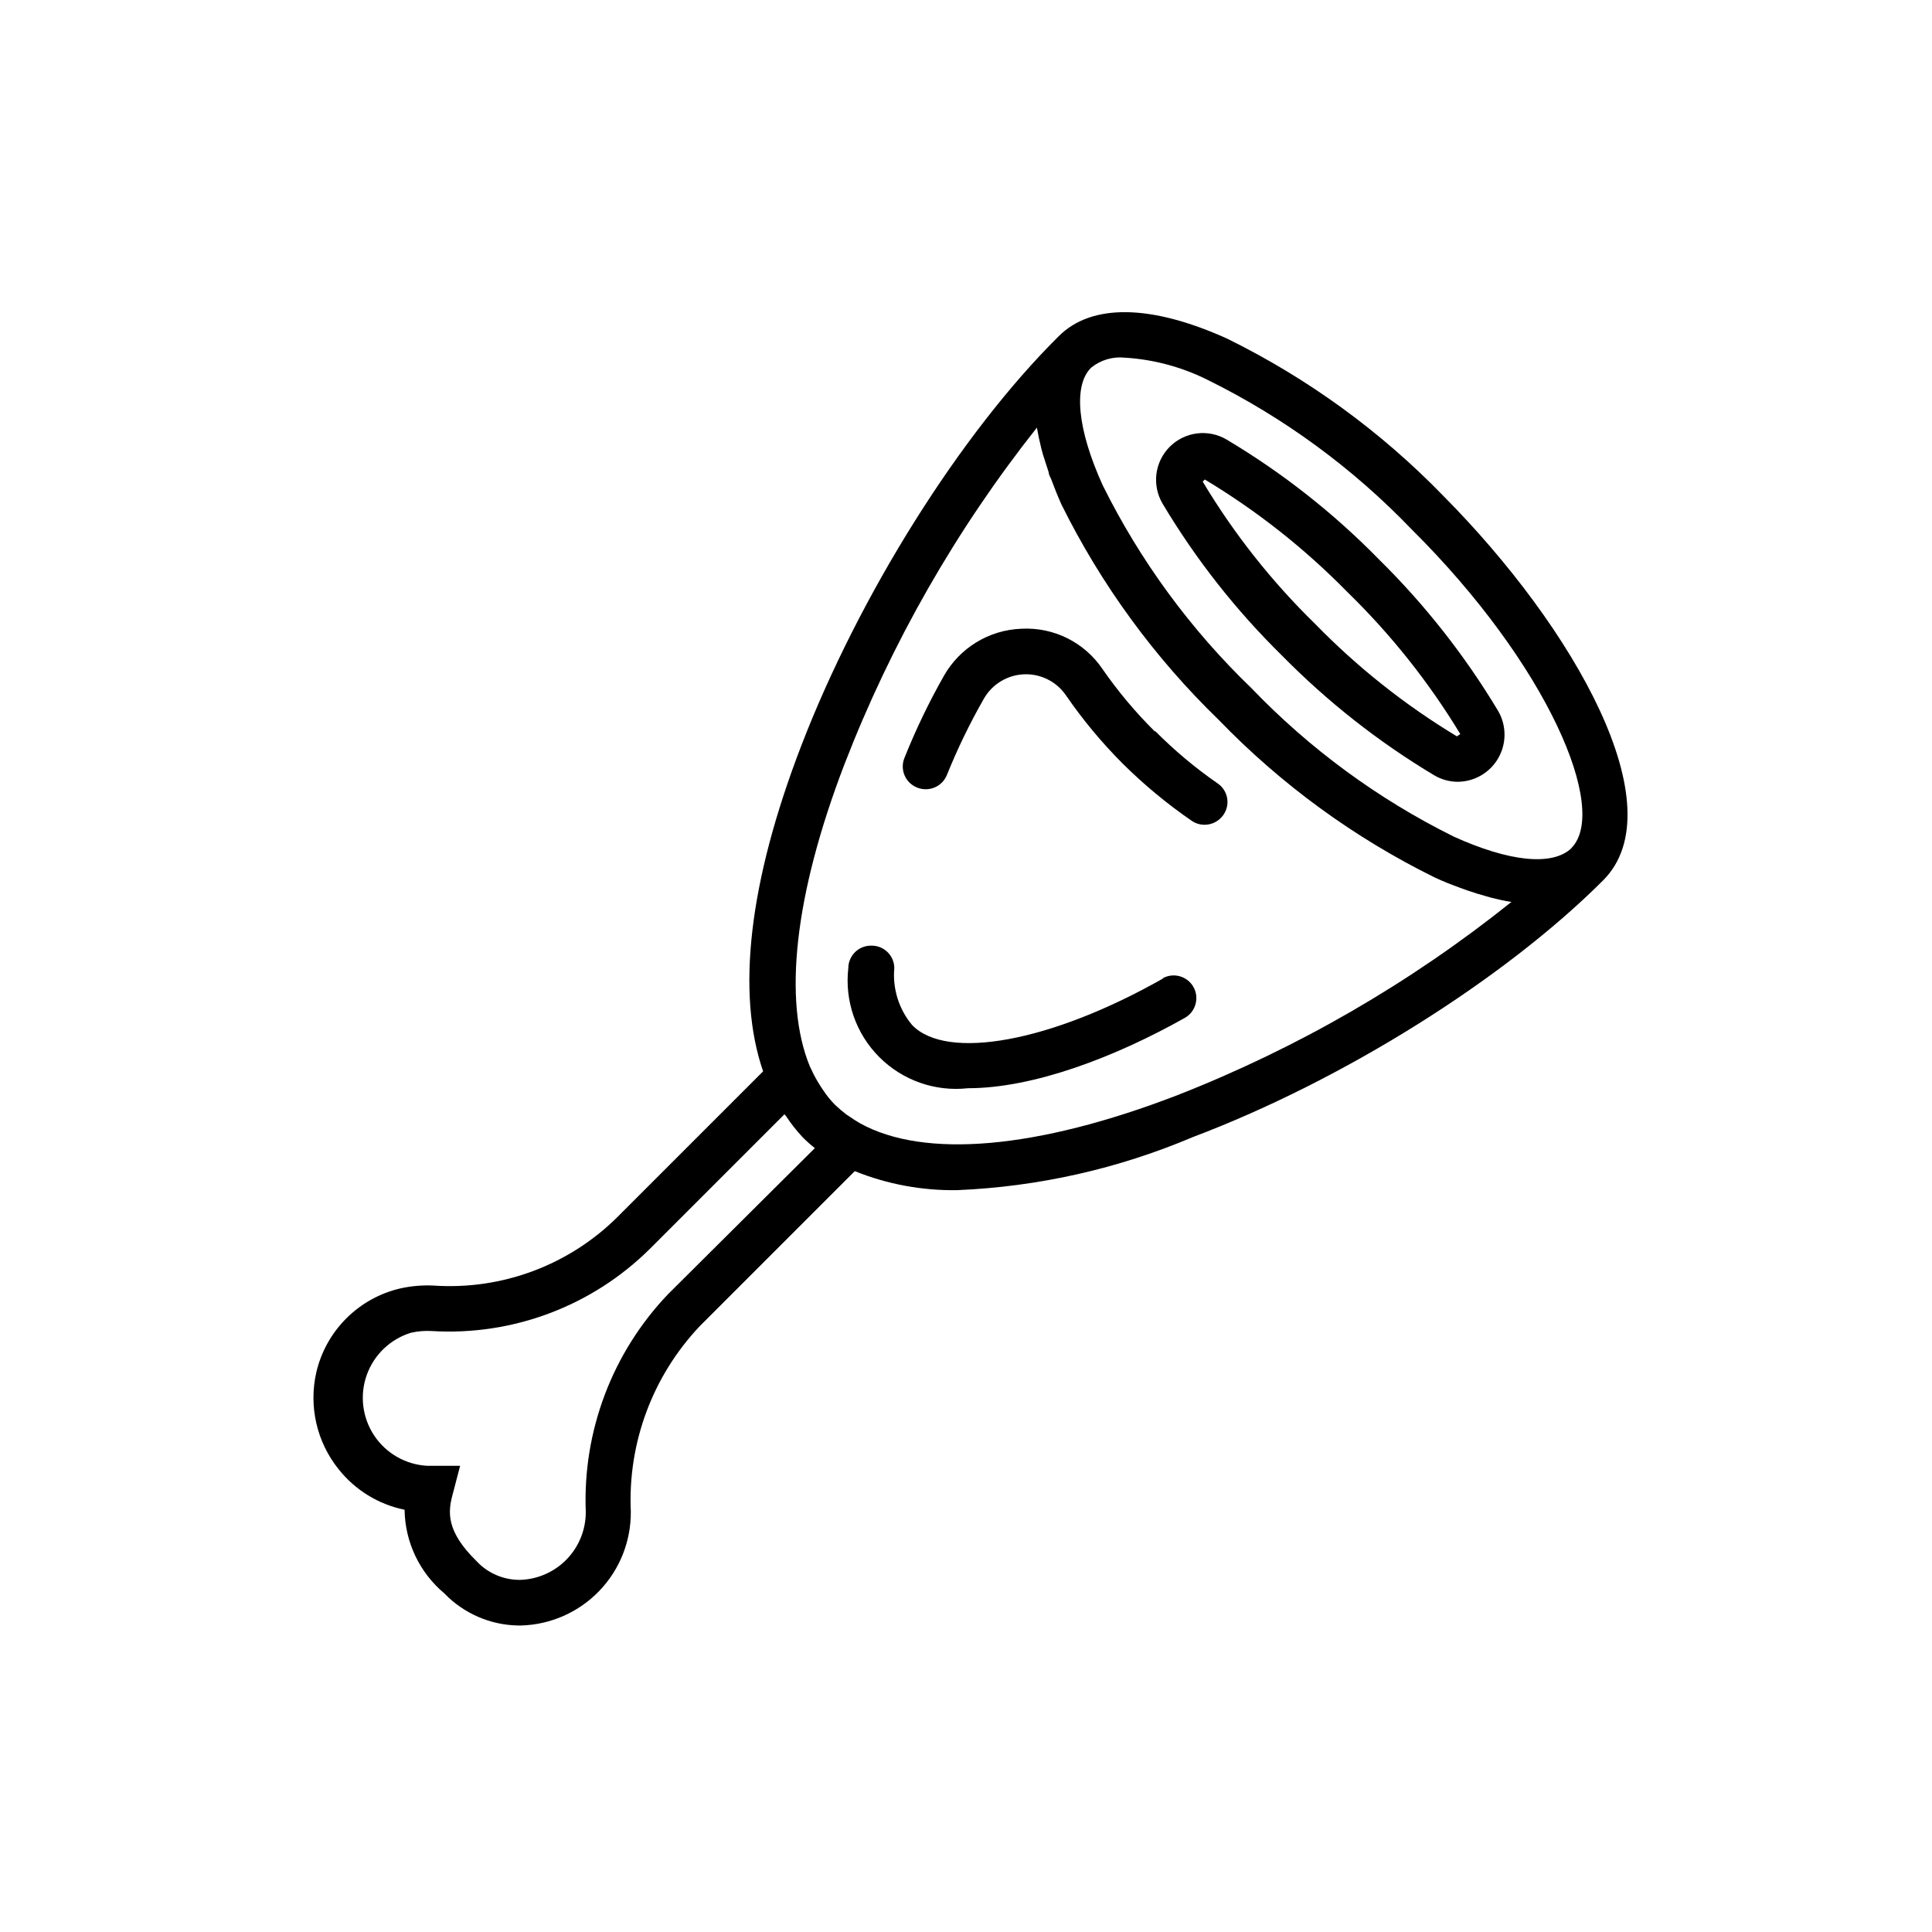 <?xml version="1.0" encoding="UTF-8"?>
<!-- Uploaded to: ICON Repo, www.iconrepo.com, Generator: ICON Repo Mixer Tools -->
<svg fill="#000000" width="800px" height="800px" version="1.1" viewBox="144 144 512 512" xmlns="http://www.w3.org/2000/svg">
 <g>
  <path d="m526.45 275.36c-16.551-17.047-35.91-31.125-57.23-41.613-20.152-9.117-35.922-9.371-44.637-0.656-26.098 25.848-52.902 68.668-68.27 108.62-13.855 36.023-17.23 65.496-10.078 86.203l-38.441 38.441h0.004c-12.879 12.883-30.695 19.566-48.867 18.336-2.977-0.145-5.961 0.109-8.867 0.758-5.402 1.258-10.344 4-14.27 7.918s-6.68 8.852-7.949 14.25c-2.086 9.031 0.086 18.52 5.894 25.742 4.379 5.527 10.57 9.328 17.48 10.734 0.113 8.566 3.961 16.664 10.531 22.164 5.137 5.336 12.191 8.402 19.598 8.516h0.754c7.84-0.223 15.281-3.516 20.719-9.172 5.434-5.652 8.434-13.215 8.352-21.055-0.82-18.18 5.781-35.91 18.289-49.121l41.062-41.062c8.605 3.469 17.824 5.184 27.102 5.039 21.5-0.895 42.664-5.656 62.473-14.059 40.004-15.113 82.676-41.965 108.77-68.062 19.297-19.348-7.656-66.906-42.422-101.92zm-205.4 211.6c-14.793 15.492-22.668 36.328-21.812 57.734 0.012 4.68-1.801 9.18-5.059 12.543-3.258 3.359-7.695 5.312-12.375 5.445-4.402 0.031-8.609-1.797-11.586-5.039-8.012-7.859-7.508-12.949-6.297-17.48l2.016-7.707h-8.715l-0.004-0.004c-5.691-0.305-10.906-3.281-14.059-8.031-3.152-4.746-3.879-10.707-1.953-16.07 1.926-5.367 6.277-9.504 11.73-11.164 1.766-0.398 3.582-0.551 5.391-0.453 21.539 1.336 42.625-6.606 57.938-21.816l35.621-35.621 0.402 0.453v0.004c1.301 1.98 2.766 3.852 4.383 5.59 1.031 1.039 2.125 2.016 3.273 2.922zm134.77-52.648c-37.082 14.258-66.855 16.777-83.832 7.406-1.059-0.605-2.066-1.258-3.074-1.965l-0.555-0.352v-0.004c-1.055-0.801-2.062-1.656-3.023-2.566-1.211-1.211-2.289-2.547-3.223-3.981l-0.605-0.906c-0.977-1.496-1.836-3.062-2.57-4.688l-0.301-0.605c-7.203-17.434-4.082-45.645 9.168-80.156 12.418-32.117 29.605-62.18 50.984-89.172 0.301 1.762 0.707 3.629 1.16 5.492l0.453 1.664c0.469 1.512 0.973 3.074 1.512 4.684 0 0.605 0.402 1.211 0.656 1.812 0.805 2.168 1.664 4.332 2.672 6.602h-0.004c10.547 21.324 24.676 40.684 41.766 57.23 16.547 17.121 35.926 31.25 57.285 41.766 2.266 1.059 4.484 1.914 6.699 2.719l1.812 0.656c1.715 0.605 3.375 1.109 5.039 1.562l1.41 0.402c1.812 0.453 3.578 0.855 5.289 1.109h0.004c-26.812 21.48-56.727 38.773-88.723 51.289zm104.59-65.496c-5.039 4.734-16.426 3.578-31.188-3.125h0.004c-20.031-9.93-38.184-23.262-53.656-39.395-16.102-15.512-29.414-33.68-39.348-53.707-6.699-14.762-7.859-26.398-3.074-31.137 2.5-2.039 5.711-3 8.918-2.668 7.719 0.465 15.266 2.508 22.168 5.992 20.039 9.918 38.211 23.23 53.707 39.348 36.477 36.176 52.496 74.617 42.469 84.641z"/>
  <path d="m541.07 332.49c-8.816-14.723-19.465-28.266-31.691-40.305-12.012-12.258-25.559-22.91-40.305-31.691-4.871-2.883-11.074-2.098-15.078 1.902-4 4.004-4.781 10.207-1.898 15.078 8.789 14.738 19.441 28.281 31.688 40.305 12.039 12.227 25.582 22.875 40.305 31.688 1.91 1.129 4.082 1.719 6.297 1.715 4.426-0.059 8.488-2.453 10.684-6.293 2.191-3.844 2.191-8.559 0-12.398zm-10.984 6.648c-13.75-8.297-26.379-18.32-37.586-29.824-11.508-11.227-21.516-23.891-29.773-37.684l0.555-0.555c13.793 8.281 26.473 18.289 37.734 29.773 11.555 11.238 21.629 23.902 29.977 37.688z"/>
  <path d="m450.03 337.83c-5.113-5.07-9.754-10.605-13.855-16.523-4.793-7.098-12.961-11.156-21.512-10.684-8.57 0.32-16.355 5.074-20.555 12.547-3.965 6.992-7.449 14.246-10.43 21.715-0.598 1.477-0.582 3.129 0.043 4.594 0.621 1.465 1.805 2.621 3.281 3.215 1.5 0.625 3.191 0.621 4.691-0.012 1.496-0.637 2.676-1.848 3.269-3.363 2.797-6.934 6.062-13.664 9.773-20.152 2.188-3.832 6.188-6.273 10.594-6.469 4.406-0.195 8.605 1.887 11.121 5.512 4.469 6.512 9.527 12.602 15.113 18.188 5.617 5.57 11.719 10.629 18.238 15.113 0.992 0.688 2.168 1.055 3.375 1.059 2.012 0.02 3.898-0.965 5.039-2.621 0.922-1.309 1.273-2.938 0.98-4.512-0.293-1.574-1.211-2.961-2.543-3.852-5.902-4.086-11.418-8.707-16.473-13.805z"/>
  <path d="m452.29 403.27c-29.723 16.879-57.332 21.914-66.551 12.395-3.531-4.207-5.234-9.648-4.738-15.117-0.012-1.613-0.676-3.156-1.844-4.277-1.168-1.121-2.734-1.719-4.352-1.664-3.312 0-5.996 2.684-5.996 5.992-0.988 8.68 2.027 17.336 8.195 23.523 6.168 6.184 14.812 9.23 23.496 8.27 17.48 0 39.145-8.312 57.484-18.641 2.891-1.629 3.918-5.293 2.293-8.188-1.629-2.894-5.297-3.922-8.188-2.293z"/>
 </g>
</svg>